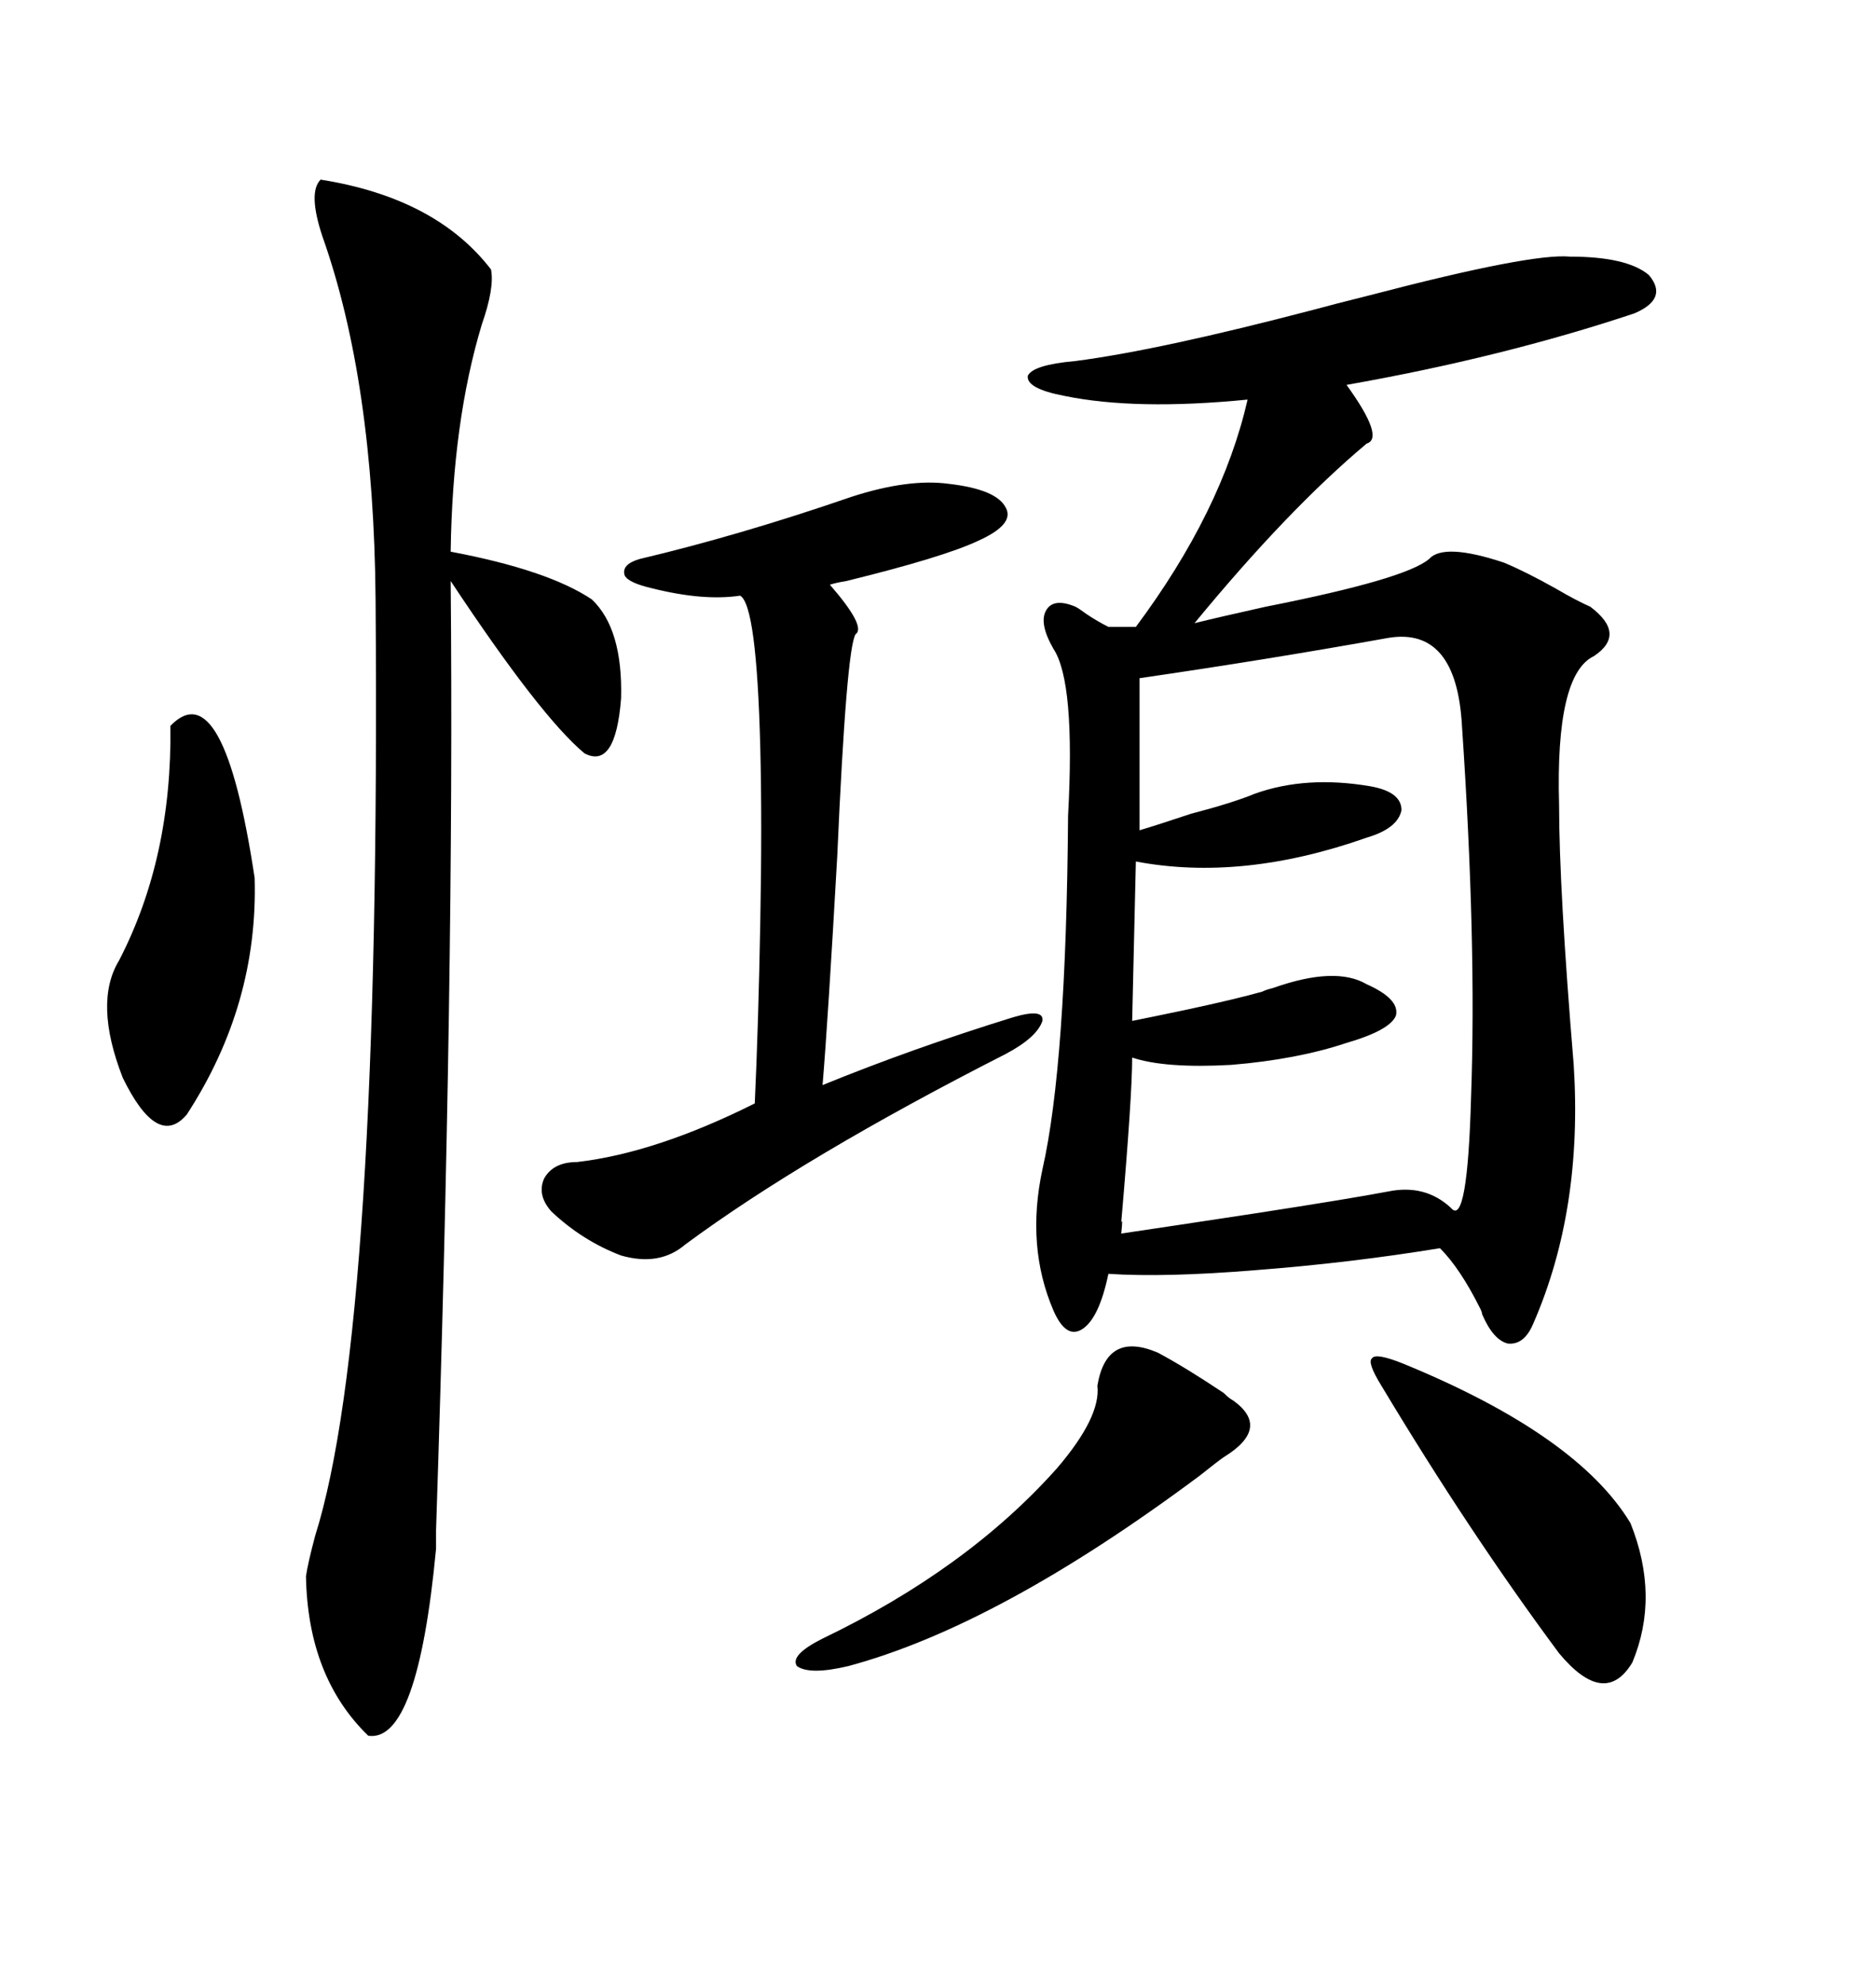 <svg xmlns="http://www.w3.org/2000/svg" xmlns:xlink="http://www.w3.org/1999/xlink" width="300" height="317.285"><path d="M251.07 41.02L251.07 41.02Q260.16 41.02 263.67 43.95L263.67 43.95Q266.89 47.75 261.33 50.10L261.33 50.10Q240.23 57.13 215.33 61.52L215.33 61.52Q221.48 70.02 218.55 70.90L218.55 70.90Q205.96 81.45 191.02 99.61L191.02 99.61Q194.53 98.73 202.44 96.97L202.44 96.97Q224.71 92.58 228.52 89.36L228.52 89.36Q230.86 86.72 240.53 89.94L240.53 89.94Q244.04 91.41 248.73 94.04L248.73 94.04Q252.25 96.09 254.30 96.97L254.30 96.97Q260.16 101.37 254.88 104.88L254.88 104.88Q248.73 107.81 249.32 128.61L249.32 128.61Q249.32 142.09 251.66 170.21L251.66 170.21Q253.13 193.36 245.21 211.52L245.21 211.52Q243.75 215.04 241.11 214.75L241.11 214.75Q238.77 214.16 237.01 210.06L237.01 210.06Q237.01 209.77 236.72 209.18L236.72 209.18Q233.50 202.73 230.27 199.51L230.27 199.51Q215.92 201.86 200.68 203.03L200.68 203.03Q186.33 204.20 177.25 203.61L177.25 203.61Q175.78 210.64 173.14 212.40L173.14 212.40Q170.51 214.16 168.46 209.47L168.46 209.47Q164.06 199.22 166.70 186.91L166.70 186.91Q170.51 170.21 170.80 130.37L170.80 130.37Q171.97 108.98 168.46 103.71L168.46 103.71Q166.11 99.61 167.29 97.56L167.29 97.56Q168.46 95.51 171.97 96.97L171.97 96.97Q172.56 97.27 173.73 98.14L173.73 98.14Q175.49 99.32 177.25 100.20L177.25 100.20L181.64 100.20Q195.41 81.74 199.51 63.87L199.51 63.87Q181.64 65.63 170.21 63.28L170.21 63.28Q164.06 62.11 164.36 60.06L164.36 60.06Q165.23 58.30 171.97 57.71L171.97 57.71Q185.45 55.96 210.06 49.51L210.06 49.51Q213.28 48.63 219.14 47.17L219.14 47.17Q244.92 40.43 251.07 41.02ZM51.27 28.71L51.27 28.71Q69.73 31.64 78.52 43.07L78.52 43.07Q79.10 46.00 77.05 51.86L77.05 51.86Q72.36 67.38 72.07 88.18L72.07 88.18Q87.60 91.11 94.63 95.80L94.63 95.80Q99.61 100.49 99.32 111.62L99.32 111.62Q98.44 123.05 93.46 120.41L93.46 120.41Q86.43 114.55 72.07 92.87L72.07 92.87Q72.66 155.86 69.73 244.63L69.73 244.63Q69.73 247.56 69.73 247.56L69.73 247.56Q66.80 278.61 58.89 277.44L58.89 277.44Q49.22 268.07 48.93 251.95L48.93 251.95Q49.22 249.90 50.39 245.51L50.39 245.51Q60.94 212.11 60.06 95.80L60.06 95.80Q59.77 60.94 51.56 37.79L51.56 37.79Q49.22 30.76 51.27 28.71ZM222.07 101.95L222.07 101.95Q202.44 105.47 182.23 108.40L182.23 108.40L182.23 132.71Q185.16 131.84 190.43 130.08L190.43 130.08Q197.17 128.32 200.68 126.86L200.68 126.86Q208.89 123.93 219.14 125.68L219.14 125.68Q224.12 126.56 224.12 129.49L224.12 129.49Q223.54 132.42 218.55 133.89L218.55 133.89Q198.63 140.92 181.64 137.70L181.64 137.70L181.05 163.18Q183.98 162.60 189.55 161.43L189.55 161.43Q197.75 159.67 201.86 158.50L201.86 158.50Q202.44 158.20 203.61 157.91L203.61 157.91Q213.57 154.39 218.55 157.32L218.55 157.32Q223.83 159.67 223.24 162.30L223.24 162.30Q222.36 164.65 215.33 166.70L215.33 166.70Q207.42 169.34 196.88 170.21L196.88 170.21Q186.33 170.80 181.05 169.04L181.05 169.04Q181.05 175.20 179.30 195.41L179.30 195.41Q179.59 194.53 179.30 197.17L179.30 197.17Q187.21 196.00 200.68 193.95L200.68 193.95Q215.92 191.60 222.07 190.43L222.07 190.43Q227.93 189.26 232.03 193.07L232.03 193.07Q234.67 196.29 235.25 175.20L235.25 175.20Q236.13 150.59 233.79 116.02L233.79 116.02Q232.91 100.20 222.07 101.95ZM151.76 77.34L151.76 77.34Q159.38 78.22 160.84 81.15L160.84 81.15Q162.30 83.79 156.45 86.43L156.45 86.43Q150.88 89.06 135.35 92.87L135.35 92.87Q133.59 93.16 132.71 93.46L132.71 93.46Q138.57 100.20 136.82 101.37L136.82 101.37Q135.35 103.71 133.89 136.82L133.89 136.82Q132.42 162.89 131.54 173.44L131.54 173.44Q145.90 167.58 162.01 162.60L162.01 162.60Q166.99 161.13 166.70 163.18L166.70 163.18Q165.82 165.82 160.84 168.46L160.84 168.46Q128.61 184.86 109.57 198.93L109.57 198.93Q105.47 202.44 99.32 200.68L99.32 200.68Q93.16 198.34 88.18 193.65L88.18 193.65Q85.84 191.02 87.01 188.38L87.01 188.38Q88.48 185.74 92.29 185.74L92.29 185.74Q104.88 184.28 120.70 176.37L120.70 176.37Q121.29 163.48 121.58 147.36L121.58 147.36Q121.88 131.54 121.58 119.53L121.58 119.53Q121.00 96.68 118.36 95.21L118.36 95.21Q112.50 96.09 104.30 94.04L104.30 94.04Q100.49 93.16 99.90 91.99L99.90 91.99Q99.32 90.23 102.25 89.36L102.25 89.36Q118.36 85.55 136.23 79.39L136.23 79.39Q145.31 76.46 151.76 77.34ZM185.16 216.21L185.16 216.21Q189.55 218.55 195.70 222.66L195.70 222.66Q196.58 223.54 197.17 223.83L197.17 223.83Q203.32 228.22 195.70 232.91L195.70 232.91Q194.82 233.50 191.89 235.84L191.89 235.84Q159.67 259.86 135.64 266.31L135.64 266.31Q129.49 267.77 127.44 266.31L127.44 266.31Q126.27 264.55 131.54 261.91L131.54 261.91Q154.69 250.78 169.04 234.67L169.04 234.67Q176.07 226.46 175.49 221.48L175.49 221.48Q176.95 212.70 185.16 216.21ZM220.90 221.48L220.90 221.48Q218.55 217.68 219.43 217.09L219.43 217.09Q220.02 216.21 224.41 217.97L224.41 217.97Q252.25 229.39 260.74 243.46L260.74 243.46Q265.43 255.18 261.04 265.72L261.04 265.72Q256.64 273.05 249.32 264.26L249.32 264.26Q234.96 244.92 220.90 221.48ZM27.25 116.02L27.25 116.02Q35.74 107.23 40.72 140.33L40.72 140.33Q41.31 160.55 29.88 178.13L29.88 178.13Q25.20 183.69 19.63 172.27L19.63 172.27Q14.94 160.25 19.04 153.52L19.04 153.52Q27.54 137.11 27.25 116.02Z"/></svg>
